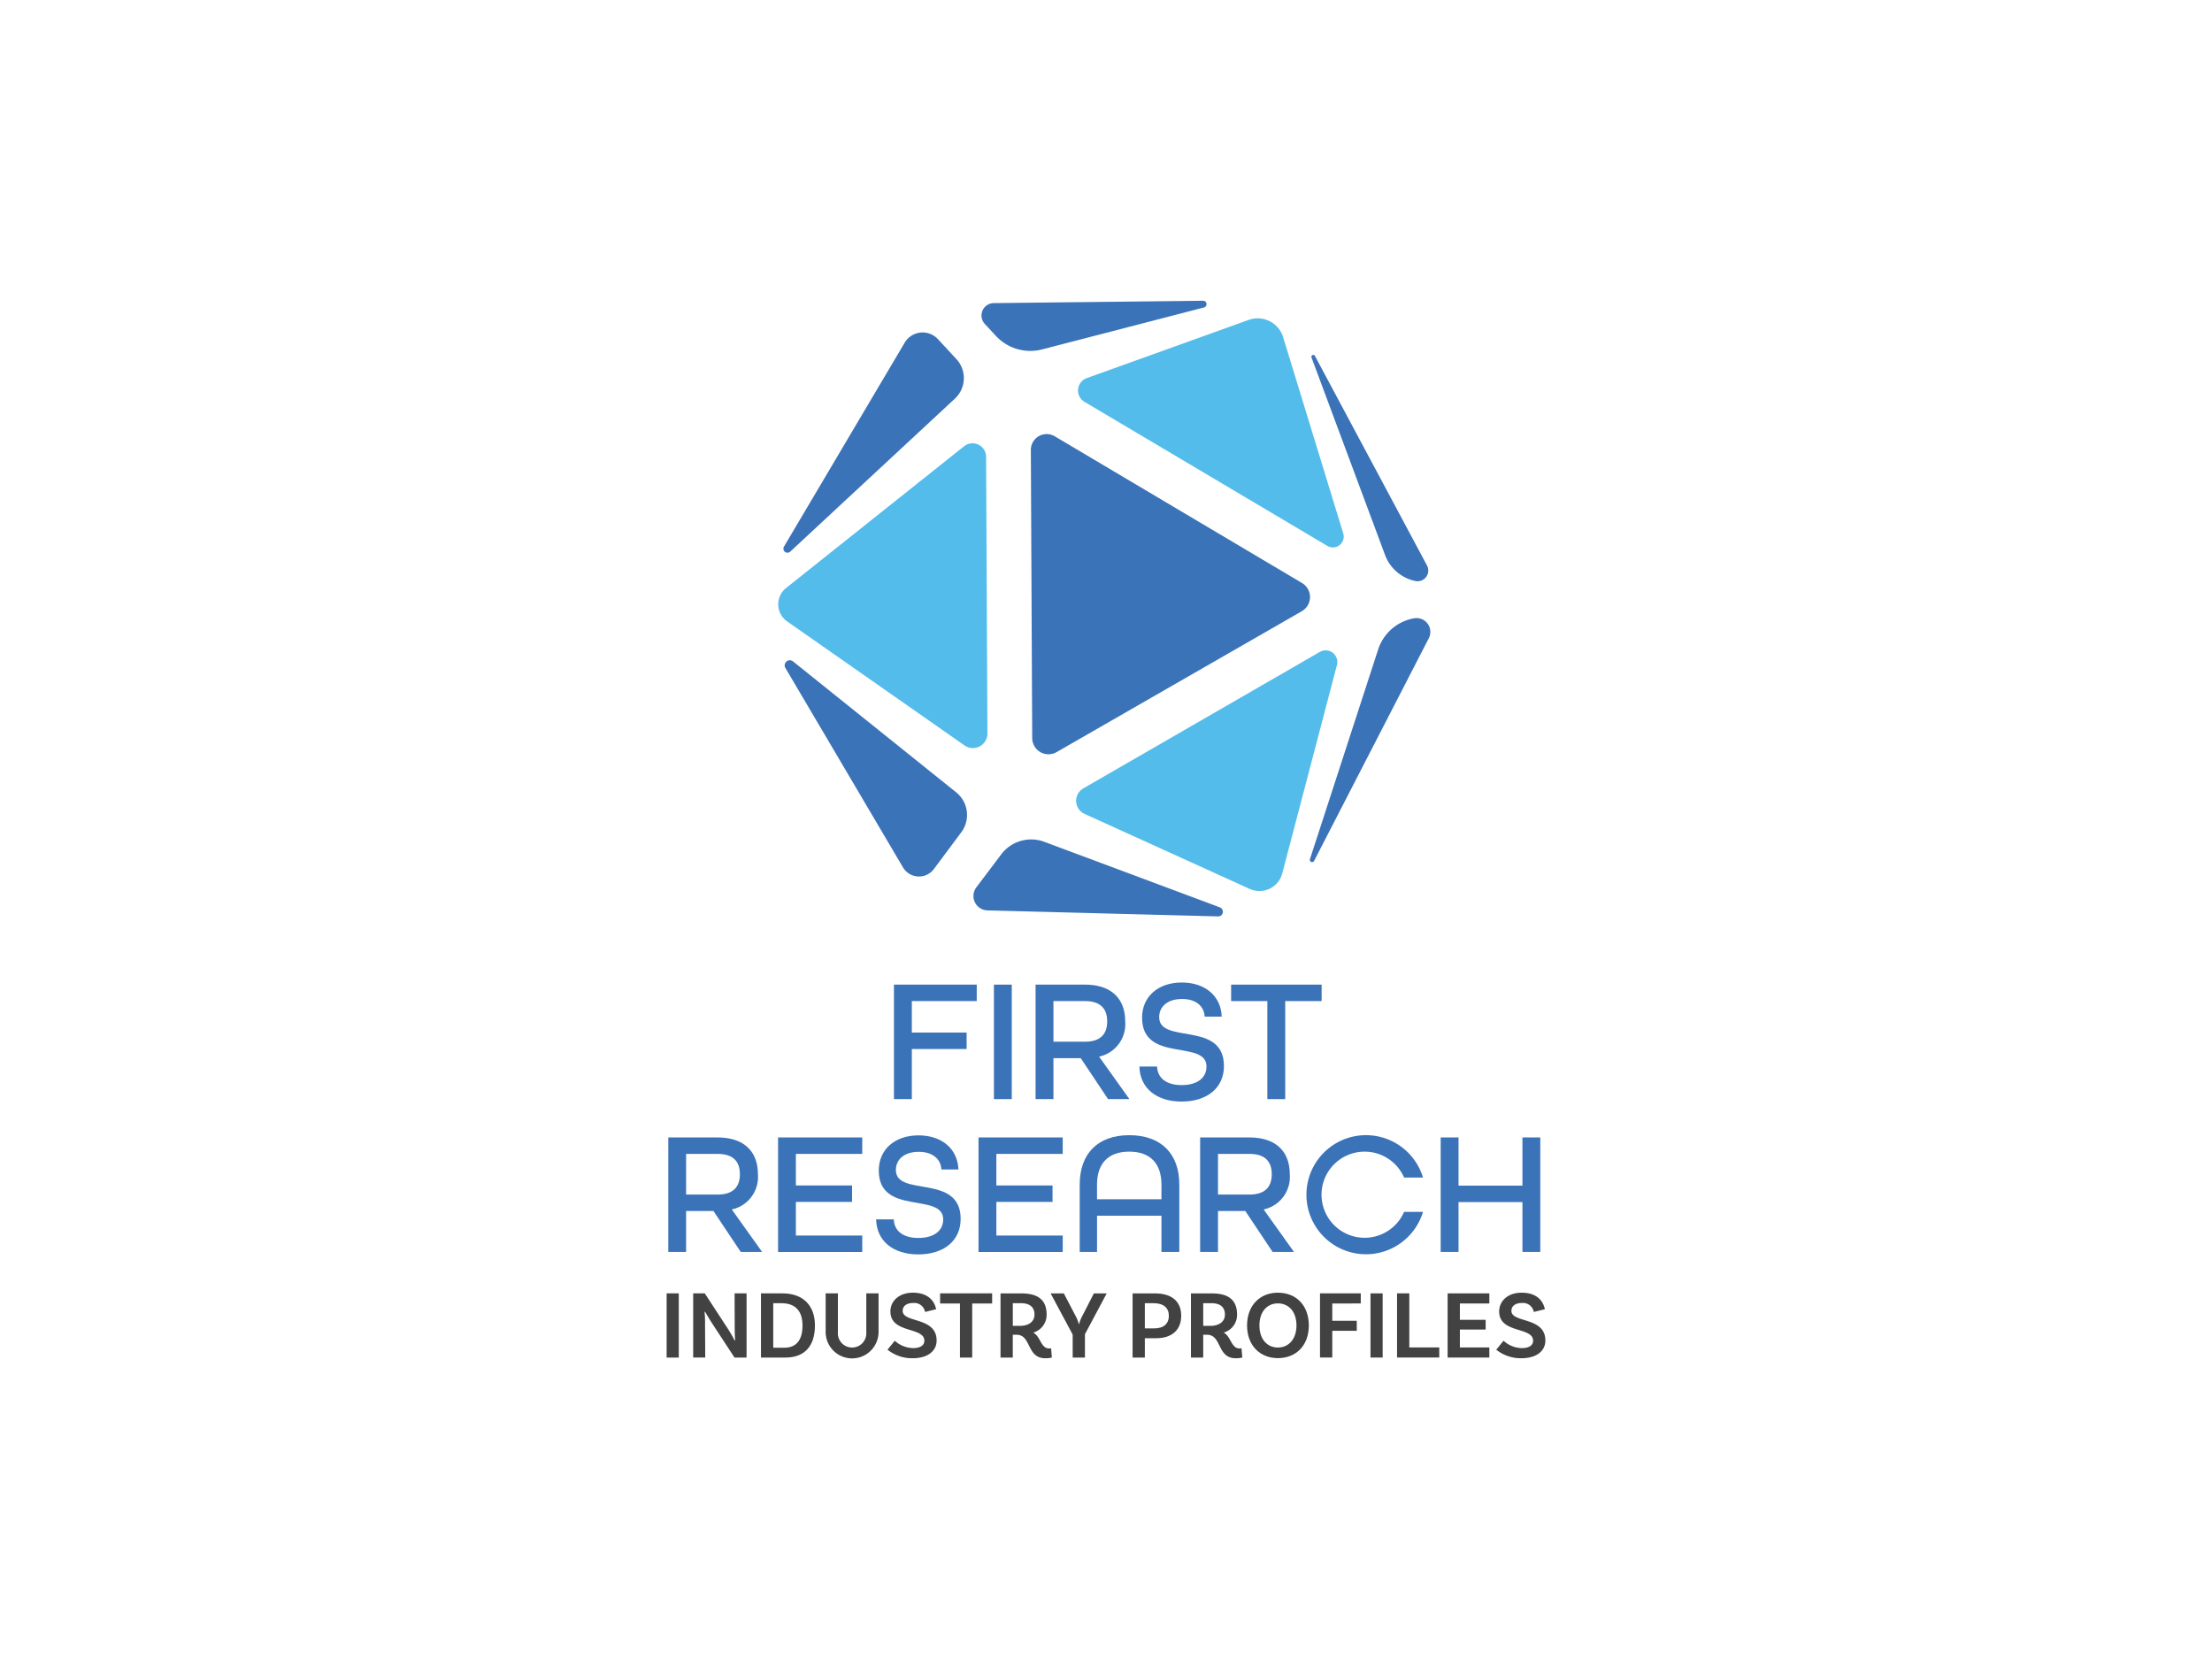 <svg xmlns="http://www.w3.org/2000/svg" width="320" height="240" viewBox="0 0 320 240">
  <defs>
    <clipPath id="a">
      <path fill="none" d="M0 0h127.123v152.979H0z" data-name="Rectangle 4652"/>
    </clipPath>
  </defs>
  <path fill="#fff" d="M0 0h320v240H0Z"/>
  <g data-name="Group 7698">
    <g clip-path="url(#a)" data-name="Group 7697" transform="translate(96.438 43.51)">
      <path fill="#3b73b8" d="M47.64 5.089a6.793 6.793 0 0 0 6.669 1.951L77.742.969A.493.493 0 0 0 77.614 0L47.322.34a1.792 1.792 0 0 0-1.294 3.011Z" data-name="Path 26046"/>
      <path fill="#53bceb" d="M89.188 5.272a3.855 3.855 0 0 0-4.993-2.5l-23.418 8.417a1.906 1.906 0 0 0-.328 3.433L95.59 35.466a1.565 1.565 0 0 0 2.295-1.8Z" data-name="Path 26047"/>
      <path fill="#3b73b8" d="M52.887 63.264a2.354 2.354 0 0 0 3.527 2.031L91.856 44.93l.032-.019a2.362 2.362 0 0 0 .029-4.081L56.15 19.607a2.291 2.291 0 0 0-3.46 1.981Z" data-name="Path 26048"/>
      <path fill="#3b73b8" d="M110.257 48.829a2 2 0 0 0-2.119-2.893 6.66 6.66 0 0 0-5.2 4.5l-9.874 30.351a.327.327 0 0 0 .6.251Z" data-name="Path 26049"/>
      <path fill="#3b73b8" d="M108.324 40.545a1.548 1.548 0 0 0 1.677-2.247L93.795 7.993a.274.274 0 0 0-.5.224l10.638 28.569a5.973 5.973 0 0 0 4.387 3.759" data-name="Path 26050"/>
      <path fill="#53bceb" d="M43.106 64.334a2.1 2.1 0 0 0 3.3-1.728l-.189-40.029a1.962 1.962 0 0 0-3.188-1.527l-25.742 20.5a3.019 3.019 0 0 0 .15 4.839Z" data-name="Path 26051"/>
      <path fill="#3b73b8" d="M16.974 35.57a.586.586 0 0 0 .9.728l23.83-22.141a4.051 4.051 0 0 0 .214-5.722l-2.672-2.882a3.017 3.017 0 0 0-4.811.515Z" data-name="Path 26052"/>
      <path fill="#3b73b8" d="M54.633 78.27a5.434 5.434 0 0 0-6.228 1.814l-3.6 4.773a2.082 2.082 0 0 0 1.608 3.335l33.363.869a.676.676 0 0 0 .254-1.31Z" data-name="Path 26053"/>
      <path fill="#53bceb" d="M96.971 52.692a1.689 1.689 0 0 0-2.478-1.891L60.288 70.536a2.081 2.081 0 0 0 .179 3.7l23.882 10.848a3.41 3.41 0 0 0 4.711-2.24Z" data-name="Path 26054"/>
      <path fill="#3b73b8" d="M42.627 76.892a4.194 4.194 0 0 0-.736-5.776l-23.61-18.948a.74.74 0 0 0-1.1.953L34.19 81.966a2.689 2.689 0 0 0 4.474.242Z" data-name="Path 26055"/>
      <path fill="#3b73b8" d="M32.886 115.494V98.931h11.979v2.38h-9.393v4.558h7.926v2.38h-7.926v7.243Z" data-name="Path 26056"/>
      <path fill="#3b73b8" d="M47.347 98.932h2.583v16.562h-2.583z" data-name="Rectangle 4649"/>
      <path fill="#3b73b8" d="m63.859 115.494-3.951-5.926h-3.951v5.926h-2.583V98.932h7.116c4.077 0 5.85 2.254 5.85 5.318a4.806 4.806 0 0 1-3.748 5.09v.051l4.355 6.1Zm-3.343-8.306c2.406 0 3.216-1.266 3.216-2.938 0-1.7-.836-2.938-3.216-2.938h-4.559v5.876Z" data-name="Path 26057"/>
      <path fill="#3b73b8" d="M77.839 103.563c-.076-1.469-1.216-2.557-3.267-2.557-2.127 0-3.317 1.115-3.317 2.634 0 3.976 9.37.456 9.37 7.065 0 3.166-2.431 5.141-6.129 5.141-3.622 0-6.027-1.924-6.1-5.065h2.558c.051 1.621 1.292 2.685 3.545 2.685 2.3 0 3.6-1.064 3.6-2.685 0-3.975-9.319-.456-9.319-7.066 0-3.013 2.279-5.09 5.749-5.09 3.394 0 5.673 1.976 5.774 4.938Z" data-name="Path 26058"/>
      <path fill="#3b73b8" d="M86.904 115.494v-14.182h-5.24v-2.38h13.093v2.38H89.49v14.182Z" data-name="Path 26059"/>
      <path fill="#3b73b8" d="m10.724 137.604-3.951-5.926H2.818v5.926H.24v-16.562h7.116c4.077 0 5.85 2.254 5.85 5.318a4.806 4.806 0 0 1-3.748 5.09v.051l4.356 6.1Zm-3.343-8.306c2.406 0 3.216-1.266 3.216-2.938 0-1.7-.836-2.938-3.216-2.938H2.818v5.875Z" data-name="Path 26060"/>
      <path fill="#3b73b8" d="M18.699 130.365v4.863h9.6v2.38H16.12v-16.566h12.179v2.381h-9.6v4.558h8.129v2.38Z" data-name="Path 26061"/>
      <path fill="#3b73b8" d="M39.749 125.676c-.076-1.469-1.216-2.557-3.267-2.557-2.127 0-3.317 1.114-3.317 2.634 0 3.976 9.37.456 9.37 7.065 0 3.166-2.431 5.141-6.129 5.141-3.621 0-6.027-1.925-6.1-5.065h2.558c.051 1.621 1.292 2.685 3.545 2.685 2.3 0 3.6-1.064 3.6-2.685 0-3.976-9.319-.456-9.319-7.066 0-3.013 2.279-5.09 5.749-5.09 3.394 0 5.673 1.976 5.774 4.938Z" data-name="Path 26062"/>
      <path fill="#3b73b8" d="M47.702 130.365v4.863h9.6v2.38H45.119v-16.566H57.3v2.381h-9.6v4.558h8.129v2.38Z" data-name="Path 26063"/>
      <path fill="#3b73b8" d="M71.584 137.604v-5.242h-9.319v5.242h-2.507v-9.75c0-4.381 2.532-7.141 7.167-7.141 4.685 0 7.243 2.76 7.243 7.141v9.75Zm0-9.75c0-2.989-1.57-4.761-4.66-4.761s-4.66 1.773-4.66 4.761v2.127h9.319Z" data-name="Path 26064"/>
      <path fill="#3b73b8" d="m87.666 137.604-3.951-5.926h-3.951v5.926h-2.583v-16.562h7.116c4.077 0 5.85 2.254 5.85 5.318a4.806 4.806 0 0 1-3.748 5.09v.051l4.356 6.1Zm-3.343-8.306c2.406 0 3.216-1.266 3.216-2.938 0-1.7-.836-2.938-3.216-2.938h-4.558v5.875Z" data-name="Path 26065"/>
      <path fill="#3b73b8" d="M106.686 126.842a6.23 6.23 0 1 0 0 4.963h2.735a8.614 8.614 0 1 1 0-4.963Z" data-name="Path 26066"/>
      <path fill="#3b73b8" d="M123.806 137.605v-7.217h-9.244v7.217h-2.583v-16.563h2.583v6.964h9.244v-6.964h2.583v16.562Z" data-name="Path 26067"/>
      <path fill="#424242" d="M0 143.596h1.759v9.285H0z" data-name="Rectangle 4650"/>
      <path fill="#424242" d="M11.564 152.881H9.82l-3.208-4.9c-.379-.577-.872-1.421-1.055-1.73l-.07.042a13.522 13.522 0 0 1 .07 1.674l.028 4.91H3.841v-9.285h1.674l3.306 5.065a19.089 19.089 0 0 1 1.013 1.745l.084-.042c-.028-.24-.07-.943-.07-1.717l-.014-5.05h1.73Z" data-name="Path 26068"/>
      <path fill="#424242" d="M21.456 148.238c0 3.1-1.618 4.643-4.249 4.643h-3.559v-9.285h3.123c3.01 0 4.685 1.8 4.685 4.642m-1.8 0c0-2.166-1.1-3.221-3.067-3.221h-1.164v6.443h1.618c1.562 0 2.617-.942 2.617-3.222" data-name="Path 26069"/>
      <path fill="#424242" d="M30.658 143.596v5.641a3.827 3.827 0 0 1-7.653 0v-5.641h1.772v5.627a2.059 2.059 0 1 0 4.108.014v-5.641Z" data-name="Path 26070"/>
      <path fill="#424242" d="M35.653 144.989c-.928 0-1.505.436-1.505 1.139 0 1.787 4.91.816 4.91 4.291 0 1.463-1.224 2.56-3.461 2.56a5.654 5.654 0 0 1-3.644-1.238l1.055-1.294a4.034 4.034 0 0 0 2.631 1.069c1.069 0 1.646-.408 1.646-1.069 0-2.054-4.91-1-4.91-4.234 0-1.547 1.294-2.715 3.236-2.715 2.49 0 3.193 1.491 3.377 2.391l-1.6.394a1.587 1.587 0 0 0-1.731-1.294" data-name="Path 26071"/>
      <path fill="#424242" d="M42.435 145.059h-2.871v-1.463h7.527v1.463h-2.884v7.822h-1.773Z" data-name="Path 26072"/>
      <path fill="#424242" d="M55.731 152.881a4 4 0 0 1-.943.1c-2.757 0-1.984-3.4-4.178-3.4h-.534v3.306h-1.773v-9.285h3.053c2.335 0 3.616.928 3.616 3.053a2.664 2.664 0 0 1-1.942 2.617c1.069.535 1.083 2.293 2.307 2.293a1.439 1.439 0 0 0 .281-.028Zm-4.614-4.586c1.224 0 2.1-.577 2.1-1.632 0-1.083-.7-1.646-1.955-1.646H50.08v3.278Z" data-name="Path 26073"/>
      <path fill="#424242" d="M60.515 149.505v3.377h-1.772v-3.32l-3.194-5.965h1.913l1.716 3.292a5.071 5.071 0 0 1 .45 1.154h.042a5.109 5.109 0 0 1 .45-1.154l1.688-3.292h1.857Z" data-name="Path 26074"/>
      <path fill="#424242" d="M74.442 146.832c0 2.138-1.449 3.25-3.587 3.25h-1.674v2.8h-1.773v-9.285h3.222c2.392 0 3.812 1.111 3.812 3.236m-1.787 0c0-1.126-.76-1.815-2.195-1.815h-1.28v3.643h1.35c1.351 0 2.124-.647 2.124-1.829" data-name="Path 26075"/>
      <path fill="#424242" d="M83.28 152.881a4 4 0 0 1-.943.1c-2.757 0-1.984-3.4-4.178-3.4h-.534v3.306h-1.773v-9.285h3.053c2.335 0 3.616.928 3.616 3.053a2.664 2.664 0 0 1-1.942 2.617c1.069.535 1.083 2.293 2.307 2.293a1.439 1.439 0 0 0 .281-.028Zm-4.614-4.586c1.224 0 2.1-.577 2.1-1.632 0-1.083-.7-1.646-1.955-1.646h-1.186v3.278Z" data-name="Path 26076"/>
      <path fill="#424242" d="M92.904 148.238c0 2.9-1.843 4.727-4.474 4.727-2.6 0-4.46-1.829-4.46-4.727s1.857-4.741 4.46-4.741c2.63 0 4.474 1.829 4.474 4.741m-1.787 0c0-2-1.126-3.193-2.687-3.193s-2.673 1.2-2.673 3.193 1.126 3.194 2.673 3.194 2.687-1.21 2.687-3.194" data-name="Path 26077"/>
      <path fill="#424242" d="M96.295 145.059v2.5h3.545v1.449h-3.545v3.868h-1.773v-9.285h5.895v1.463Z" data-name="Path 26078"/>
      <path fill="#424242" d="M101.826 143.596h1.758v9.285h-1.758z" data-name="Rectangle 4651"/>
      <path fill="#424242" d="M111.772 151.417v1.463h-6.105v-9.284h1.772v7.822Z" data-name="Path 26079"/>
      <path fill="#424242" d="M114.756 145.059v2.363h3.728v1.407h-3.728v2.589h4.262v1.463h-6.035v-9.285h6.035v1.463Z" data-name="Path 26080"/>
      <path fill="#424242" d="M123.718 144.989c-.928 0-1.505.436-1.505 1.139 0 1.787 4.91.816 4.91 4.291 0 1.463-1.224 2.56-3.461 2.56a5.654 5.654 0 0 1-3.644-1.238l1.055-1.294a4.034 4.034 0 0 0 2.631 1.069c1.069 0 1.646-.408 1.646-1.069 0-2.054-4.91-1-4.91-4.234 0-1.547 1.294-2.715 3.235-2.715 2.49 0 3.193 1.491 3.377 2.391l-1.6.394a1.587 1.587 0 0 0-1.73-1.294" data-name="Path 26081"/>
    </g>
  </g>
</svg>
